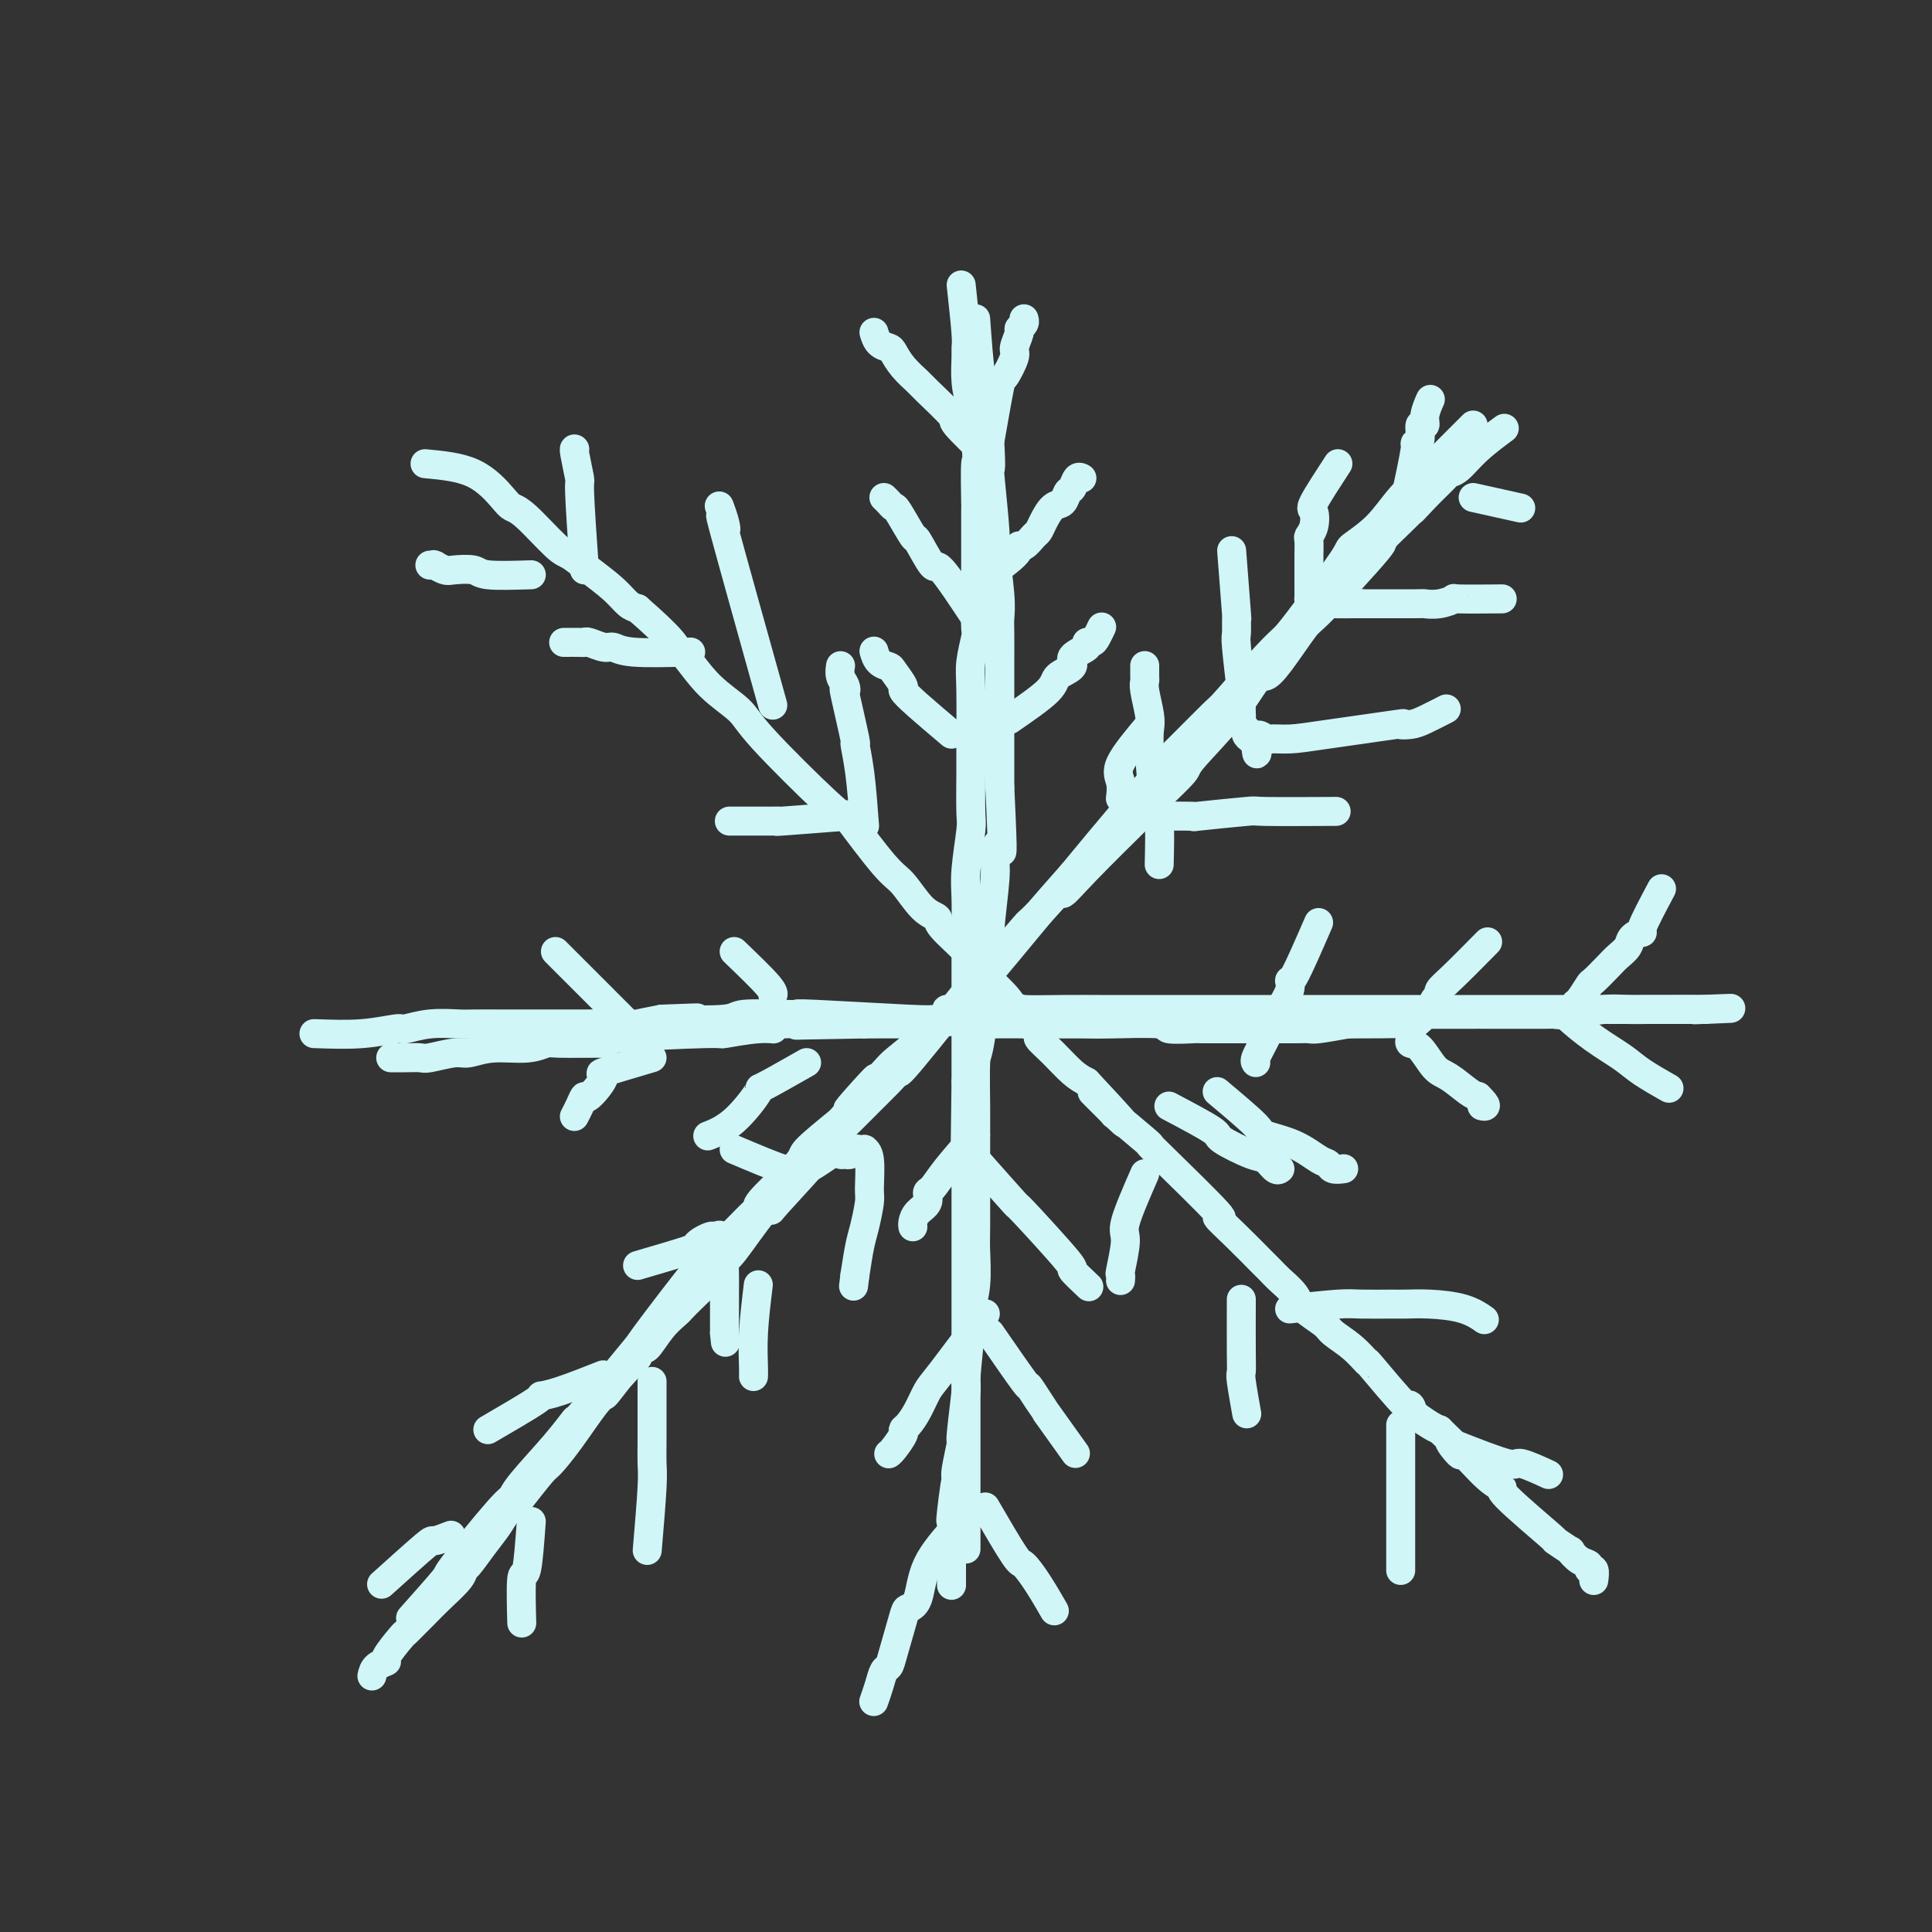 <svg viewBox='0 0 400 400' version='1.1' xmlns='http://www.w3.org/2000/svg' xmlns:xlink='http://www.w3.org/1999/xlink'><rect x="0" y="0" width="400" height="400" fill="#333333" stroke="none"/><g fill='none' stroke='rgb(208,246,247)' stroke-width='6' stroke-linecap='round' stroke-linejoin='round'><path d='M199,59c0.424,3.916 0.849,7.831 1,10c0.151,2.169 0.030,2.590 0,3c-0.030,0.410 0.031,0.809 0,2c-0.031,1.191 -0.153,3.175 0,5c0.153,1.825 0.580,3.491 1,5c0.420,1.509 0.834,2.860 1,4c0.166,1.140 0.083,2.070 0,3'/><path d='M202,91c0.464,5.591 0.124,3.568 0,5c-0.124,1.432 -0.033,6.318 0,8c0.033,1.682 0.009,0.160 0,2c-0.009,1.840 -0.003,7.043 0,10c0.003,2.957 0.002,3.668 0,4c-0.002,0.332 -0.004,0.287 0,1c0.004,0.713 0.015,2.186 0,4c-0.015,1.814 -0.057,3.970 0,5c0.057,1.030 0.211,0.935 0,2c-0.211,1.065 -0.789,3.290 -1,5c-0.211,1.710 -0.056,2.904 0,6c0.056,3.096 0.011,8.095 0,11c-0.011,2.905 0.011,3.717 0,6c-0.011,2.283 -0.056,6.039 0,8c0.056,1.961 0.211,2.128 0,4c-0.211,1.872 -0.789,5.451 -1,8c-0.211,2.549 -0.057,4.070 0,6c0.057,1.930 0.015,4.269 0,6c-0.015,1.731 -0.004,2.852 0,5c0.004,2.148 0.001,5.321 0,7c-0.001,1.679 -0.000,1.864 0,3c0.000,1.136 0.000,3.222 0,5c-0.000,1.778 -0.000,3.248 0,5c0.000,1.752 0.000,3.786 0,5c-0.000,1.214 -0.000,1.607 0,2'/><path d='M200,224c-0.309,22.446 -0.083,12.062 0,8c0.083,-4.062 0.022,-1.802 0,1c-0.022,2.802 -0.006,6.144 0,9c0.006,2.856 0.002,5.224 0,6c-0.002,0.776 -0.000,-0.042 0,4c0.000,4.042 0.000,12.943 0,17c-0.000,4.057 -0.000,3.270 0,4c0.000,0.730 0.000,2.978 0,3c-0.000,0.022 -0.000,-2.181 0,0c0.000,2.181 0.000,8.746 0,11c-0.000,2.254 -0.000,0.197 0,1c0.000,0.803 0.000,4.467 0,6c-0.000,1.533 -0.000,0.936 0,2c0.000,1.064 0.000,3.789 0,5c-0.000,1.211 -0.000,0.906 0,2c0.000,1.094 0.000,3.586 0,5c-0.000,1.414 -0.000,1.750 0,2c0.000,0.250 0.000,0.413 0,1c-0.000,0.587 -0.000,1.596 0,2c0.000,0.404 0.000,0.202 0,0'/><path d='M200,313c0.000,14.167 0.000,5.083 0,2c0.000,-3.083 0.000,-0.167 0,1c0.000,1.167 0.000,0.583 0,0'/><path d='M65,214c3.466,0.121 6.932,0.243 10,0c3.068,-0.243 5.738,-0.850 7,-1c1.262,-0.150 1.117,0.156 2,0c0.883,-0.156 2.793,-0.774 5,-1c2.207,-0.226 4.709,-0.061 6,0c1.291,0.061 1.370,0.016 3,0c1.630,-0.016 4.809,-0.005 6,0c1.191,0.005 0.392,0.002 3,0c2.608,-0.002 8.621,-0.003 11,0c2.379,0.003 1.122,0.011 3,0c1.878,-0.011 6.890,-0.041 9,0c2.110,0.041 1.317,0.155 2,0c0.683,-0.155 2.841,-0.577 5,-1'/><path d='M137,211c12.107,-0.480 6.373,-0.181 6,0c-0.373,0.181 4.615,0.244 7,0c2.385,-0.244 2.166,-0.794 4,-1c1.834,-0.206 5.720,-0.069 8,0c2.280,0.069 2.954,0.070 3,0c0.046,-0.070 -0.536,-0.211 4,0c4.536,0.211 14.189,0.775 19,1c4.811,0.225 4.779,0.113 6,0c1.221,-0.113 3.695,-0.227 5,0c1.305,0.227 1.441,0.793 2,1c0.559,0.207 1.542,0.054 4,0c2.458,-0.054 6.391,-0.011 10,0c3.609,0.011 6.895,-0.011 9,0c2.105,0.011 3.031,0.056 6,0c2.969,-0.056 7.981,-0.211 10,0c2.019,0.211 1.043,0.789 2,1c0.957,0.211 3.845,0.057 5,0c1.155,-0.057 0.575,-0.015 2,0c1.425,0.015 4.854,0.005 7,0c2.146,-0.005 3.009,-0.004 5,0c1.991,0.004 5.111,0.011 7,0c1.889,-0.011 2.547,-0.042 3,0c0.453,0.042 0.701,0.155 2,0c1.299,-0.155 3.650,-0.577 6,-1'/><path d='M279,212c23.239,-0.011 10.335,-0.539 7,-1c-3.335,-0.461 2.897,-0.856 6,-1c3.103,-0.144 3.075,-0.039 3,0c-0.075,0.039 -0.197,0.010 2,0c2.197,-0.010 6.713,-0.002 8,0c1.287,0.002 -0.656,-0.003 2,0c2.656,0.003 9.910,0.015 13,0c3.090,-0.015 2.016,-0.057 2,0c-0.016,0.057 1.026,0.211 3,0c1.974,-0.211 4.880,-0.789 7,-1c2.120,-0.211 3.455,-0.057 5,0c1.545,0.057 3.300,0.015 4,0c0.700,-0.015 0.345,-0.004 1,0c0.655,0.004 2.318,0.001 3,0c0.682,-0.001 0.382,-0.000 1,0c0.618,0.000 2.156,0.000 3,0c0.844,-0.000 0.996,-0.000 1,0c0.004,0.000 -0.139,0.000 0,0c0.139,-0.000 0.559,-0.000 1,0c0.441,0.000 0.903,0.000 1,0c0.097,-0.000 -0.170,-0.000 0,0c0.170,0.000 0.776,0.000 1,0c0.224,-0.000 0.064,-0.000 0,0c-0.064,0.000 -0.032,0.000 0,0'/><path d='M353,209c11.123,-0.464 1.929,-0.124 -1,0c-2.929,0.124 0.407,0.033 0,0c-0.407,-0.033 -4.556,-0.009 -6,0c-1.444,0.009 -0.183,0.002 -3,0c-2.817,-0.002 -9.713,-0.001 -13,0c-3.287,0.001 -2.964,0.000 -8,0c-5.036,-0.000 -15.432,-0.000 -20,0c-4.568,0.000 -3.307,0.000 -7,0c-3.693,-0.000 -12.339,-0.000 -16,0c-3.661,0.000 -2.339,-0.000 -6,0c-3.661,0.000 -12.307,0.000 -17,0c-4.693,-0.000 -5.433,-0.000 -8,0c-2.567,0.000 -6.959,0.001 -10,0c-3.041,-0.001 -4.730,-0.002 -6,0c-1.270,0.002 -2.122,0.007 -4,0c-1.878,-0.007 -4.783,-0.026 -8,0c-3.217,0.026 -6.747,0.098 -8,0c-1.253,-0.098 -0.228,-0.366 -2,0c-1.772,0.366 -6.341,1.366 -10,2c-3.659,0.634 -6.408,0.901 -8,1c-1.592,0.099 -2.026,0.028 -4,0c-1.974,-0.028 -5.487,-0.014 -9,0'/><path d='M179,212c-27.063,0.482 -7.720,0.186 -4,0c3.720,-0.186 -8.183,-0.261 -13,0c-4.817,0.261 -2.547,0.857 -2,1c0.547,0.143 -0.628,-0.168 -3,0c-2.372,0.168 -5.942,0.816 -7,1c-1.058,0.184 0.396,-0.094 -4,0c-4.396,0.094 -14.643,0.560 -19,1c-4.357,0.440 -2.823,0.854 -2,1c0.823,0.146 0.934,0.024 -1,0c-1.934,-0.024 -5.915,0.050 -8,0c-2.085,-0.050 -2.274,-0.225 -3,0c-0.726,0.225 -1.988,0.849 -4,1c-2.012,0.151 -4.775,-0.170 -7,0c-2.225,0.170 -3.912,0.830 -5,1c-1.088,0.170 -1.578,-0.151 -3,0c-1.422,0.151 -3.778,0.772 -5,1c-1.222,0.228 -1.312,0.061 -2,0c-0.688,-0.061 -1.974,-0.016 -3,0c-1.026,0.016 -1.791,0.004 -2,0c-0.209,-0.004 0.140,-0.001 0,0c-0.140,0.001 -0.768,0.000 -1,0c-0.232,-0.000 -0.066,-0.000 0,0c0.066,0.000 0.033,0.000 0,0'/><path d='M202,66c0.339,4.670 0.678,9.339 1,11c0.322,1.661 0.626,0.313 1,3c0.374,2.687 0.817,9.410 1,13c0.183,3.590 0.105,4.049 0,4c-0.105,-0.049 -0.238,-0.606 0,2c0.238,2.606 0.849,8.375 1,11c0.151,2.625 -0.156,2.107 0,4c0.156,1.893 0.774,6.197 1,9c0.226,2.803 0.061,4.104 0,5c-0.061,0.896 -0.016,1.387 0,3c0.016,1.613 0.004,4.349 0,7c-0.004,2.651 -0.001,5.216 0,7c0.001,1.784 0.000,2.788 0,5c-0.000,2.212 -0.000,5.632 0,8c0.000,2.368 0.000,3.684 0,5'/><path d='M207,163c0.839,17.642 0.437,13.248 0,12c-0.437,-1.248 -0.908,0.651 -1,2c-0.092,1.349 0.196,2.147 0,5c-0.196,2.853 -0.876,7.760 -1,10c-0.124,2.240 0.306,1.813 0,6c-0.306,4.187 -1.350,12.987 -2,17c-0.650,4.013 -0.906,3.239 -1,5c-0.094,1.761 -0.025,6.057 0,9c0.025,2.943 0.006,4.531 0,6c-0.006,1.469 -0.001,2.818 0,4c0.001,1.182 -0.004,2.199 0,5c0.004,2.801 0.016,7.388 0,10c-0.016,2.612 -0.061,3.248 0,5c0.061,1.752 0.228,4.618 0,7c-0.228,2.382 -0.850,4.279 -1,5c-0.150,0.721 0.171,0.266 0,3c-0.171,2.734 -0.834,8.659 -1,11c-0.166,2.341 0.165,1.100 0,3c-0.165,1.900 -0.828,6.942 -1,9c-0.172,2.058 0.146,1.131 0,2c-0.146,0.869 -0.756,3.534 -1,5c-0.244,1.466 -0.122,1.733 0,2'/><path d='M198,306c-1.332,22.292 -0.161,6.522 0,2c0.161,-4.522 -0.689,2.204 -1,5c-0.311,2.796 -0.083,1.661 0,2c0.083,0.339 0.022,2.151 0,3c-0.022,0.849 -0.006,0.735 0,1c0.006,0.265 0.002,0.908 0,2c-0.002,1.092 -0.000,2.633 0,4c0.000,1.367 0.000,2.560 0,3c-0.000,0.440 -0.000,0.126 0,0c0.000,-0.126 0.000,-0.063 0,0'/><path d='M305,88c-3.277,3.266 -6.553,6.532 -8,8c-1.447,1.468 -1.064,1.137 -2,2c-0.936,0.863 -3.192,2.919 -5,5c-1.808,2.081 -3.170,4.185 -5,6c-1.830,1.815 -4.130,3.340 -5,4c-0.870,0.660 -0.311,0.455 -2,3c-1.689,2.545 -5.626,7.841 -8,11c-2.374,3.159 -3.187,4.182 -4,5c-0.813,0.818 -1.627,1.432 -4,4c-2.373,2.568 -6.303,7.091 -8,9c-1.697,1.909 -1.159,1.204 -3,3c-1.841,1.796 -6.060,6.092 -8,8c-1.940,1.908 -1.603,1.429 -2,2c-0.397,0.571 -1.530,2.192 -3,4c-1.470,1.808 -3.277,3.802 -6,7c-2.723,3.198 -6.361,7.599 -10,12'/><path d='M222,181c-13.505,15.273 -5.768,6.956 -4,5c1.768,-1.956 -2.434,2.448 -4,4c-1.566,1.552 -0.495,0.253 -2,2c-1.505,1.747 -5.584,6.539 -7,8c-1.416,1.461 -0.168,-0.409 -3,3c-2.832,3.409 -9.746,12.096 -13,16c-3.254,3.904 -2.850,3.023 -3,3c-0.150,-0.023 -0.854,0.811 -2,2c-1.146,1.189 -2.732,2.733 -4,4c-1.268,1.267 -2.216,2.256 -4,4c-1.784,1.744 -4.403,4.243 -5,5c-0.597,0.757 0.828,-0.228 -1,2c-1.828,2.228 -6.911,7.668 -9,10c-2.089,2.332 -1.186,1.556 -1,1c0.186,-0.556 -0.344,-0.893 -2,1c-1.656,1.893 -4.437,6.017 -6,8c-1.563,1.983 -1.909,1.826 -2,2c-0.091,0.174 0.072,0.681 -1,2c-1.072,1.319 -3.380,3.451 -5,5c-1.620,1.549 -2.553,2.515 -3,3c-0.447,0.485 -0.410,0.489 -1,1c-0.590,0.511 -1.808,1.529 -3,3c-1.192,1.471 -2.359,3.396 -3,4c-0.641,0.604 -0.754,-0.113 -1,0c-0.246,0.113 -0.623,1.057 -1,2'/><path d='M132,281c-14.438,16.001 -5.532,6.002 -2,2c3.532,-4.002 1.692,-2.007 0,0c-1.692,2.007 -3.234,4.027 -4,5c-0.766,0.973 -0.755,0.901 -1,1c-0.245,0.099 -0.746,0.371 -2,2c-1.254,1.629 -3.263,4.617 -5,7c-1.737,2.383 -3.204,4.160 -4,5c-0.796,0.840 -0.923,0.741 -2,2c-1.077,1.259 -3.106,3.876 -4,5c-0.894,1.124 -0.652,0.757 -1,1c-0.348,0.243 -1.284,1.097 -2,2c-0.716,0.903 -1.212,1.854 -2,3c-0.788,1.146 -1.870,2.488 -3,4c-1.130,1.512 -2.309,3.196 -3,4c-0.691,0.804 -0.895,0.729 -1,1c-0.105,0.271 -0.113,0.889 -1,2c-0.887,1.111 -2.655,2.714 -4,4c-1.345,1.286 -2.267,2.254 -3,3c-0.733,0.746 -1.277,1.271 -2,2c-0.723,0.729 -1.626,1.662 -2,2c-0.374,0.338 -0.219,0.082 -1,1c-0.781,0.918 -2.498,3.009 -3,4c-0.502,0.991 0.211,0.882 0,1c-0.211,0.118 -1.346,0.462 -2,1c-0.654,0.538 -0.827,1.269 -1,2'/><path d='M85,335c2.982,-3.354 5.963,-6.707 7,-8c1.037,-1.293 0.128,-0.525 2,-3c1.872,-2.475 6.524,-8.192 9,-11c2.476,-2.808 2.776,-2.706 3,-3c0.224,-0.294 0.370,-0.985 2,-3c1.630,-2.015 4.743,-5.354 7,-8c2.257,-2.646 3.660,-4.598 4,-5c0.340,-0.402 -0.381,0.746 2,-2c2.381,-2.746 7.863,-9.387 10,-12c2.137,-2.613 0.927,-1.197 3,-4c2.073,-2.803 7.428,-9.824 10,-13c2.572,-3.176 2.361,-2.508 4,-4c1.639,-1.492 5.128,-5.145 7,-7c1.872,-1.855 2.129,-1.911 2,-2c-0.129,-0.089 -0.643,-0.209 1,-2c1.643,-1.791 5.442,-5.251 7,-7c1.558,-1.749 0.874,-1.785 2,-3c1.126,-1.215 4.063,-3.607 7,-6'/><path d='M174,232c13.890,-16.289 4.114,-5.510 2,-3c-2.114,2.510 3.432,-3.248 6,-6c2.568,-2.752 2.158,-2.496 4,-4c1.842,-1.504 5.937,-4.767 8,-7c2.063,-2.233 2.093,-3.434 2,-3c-0.093,0.434 -0.308,2.504 4,-2c4.308,-4.504 13.138,-15.583 17,-20c3.862,-4.417 2.754,-2.171 3,-2c0.246,0.171 1.846,-1.734 5,-5c3.154,-3.266 7.861,-7.895 10,-10c2.139,-2.105 1.709,-1.687 2,-2c0.291,-0.313 1.303,-1.356 3,-3c1.697,-1.644 4.078,-3.889 5,-5c0.922,-1.111 0.383,-1.087 2,-3c1.617,-1.913 5.390,-5.764 8,-9c2.610,-3.236 4.059,-5.858 5,-7c0.941,-1.142 1.376,-0.805 2,-1c0.624,-0.195 1.438,-0.920 3,-3c1.562,-2.080 3.871,-5.513 5,-7c1.129,-1.487 1.076,-1.028 4,-4c2.924,-2.972 8.825,-9.374 11,-12c2.175,-2.626 0.624,-1.476 1,-2c0.376,-0.524 2.679,-2.721 4,-4c1.321,-1.279 1.661,-1.639 2,-2'/><path d='M292,106c7.438,-8.520 2.534,-2.820 1,-1c-1.534,1.820 0.303,-0.241 2,-2c1.697,-1.759 3.254,-3.215 4,-4c0.746,-0.785 0.679,-0.900 1,-1c0.321,-0.100 1.028,-0.184 2,-1c0.972,-0.816 2.209,-2.363 4,-4c1.791,-1.637 4.136,-3.364 5,-4c0.864,-0.636 0.247,-0.182 0,0c-0.247,0.182 -0.123,0.091 0,0'/><path d='M88,96c3.595,0.336 7.190,0.671 10,2c2.810,1.329 4.835,3.650 6,5c1.165,1.350 1.472,1.729 2,2c0.528,0.271 1.278,0.435 3,2c1.722,1.565 4.415,4.531 6,6c1.585,1.469 2.063,1.441 3,2c0.937,0.559 2.334,1.707 4,3c1.666,1.293 3.602,2.733 5,4c1.398,1.267 2.256,2.362 3,3c0.744,0.638 1.372,0.819 2,1'/><path d='M132,126c7.008,6.101 7.527,7.354 8,8c0.473,0.646 0.900,0.684 2,2c1.100,1.316 2.874,3.909 5,6c2.126,2.091 4.606,3.680 6,5c1.394,1.320 1.703,2.371 5,6c3.297,3.629 9.581,9.837 13,13c3.419,3.163 3.972,3.281 4,3c0.028,-0.281 -0.468,-0.962 1,1c1.468,1.962 4.900,6.567 7,9c2.100,2.433 2.868,2.694 4,4c1.132,1.306 2.627,3.659 4,5c1.373,1.341 2.623,1.672 3,2c0.377,0.328 -0.121,0.655 1,2c1.121,1.345 3.860,3.710 5,5c1.140,1.290 0.682,1.505 2,3c1.318,1.495 4.414,4.269 6,6c1.586,1.731 1.662,2.419 2,3c0.338,0.581 0.937,1.055 2,2c1.063,0.945 2.592,2.361 3,3c0.408,0.639 -0.303,0.501 0,1c0.303,0.499 1.620,1.634 3,3c1.380,1.366 2.823,2.962 4,4c1.177,1.038 2.089,1.519 3,2'/><path d='M225,224c14.649,15.654 4.773,5.788 2,3c-2.773,-2.788 1.558,1.502 3,3c1.442,1.498 -0.006,0.204 1,1c1.006,0.796 4.466,3.681 6,5c1.534,1.319 1.143,1.072 1,1c-0.143,-0.072 -0.039,0.033 3,3c3.039,2.967 9.013,8.797 11,11c1.987,2.203 -0.013,0.777 0,1c0.013,0.223 2.038,2.093 4,4c1.962,1.907 3.860,3.850 5,5c1.140,1.150 1.521,1.505 2,2c0.479,0.495 1.057,1.129 2,2c0.943,0.871 2.250,1.979 3,3c0.750,1.021 0.941,1.957 2,3c1.059,1.043 2.985,2.194 4,3c1.015,0.806 1.120,1.265 2,2c0.880,0.735 2.534,1.744 4,3c1.466,1.256 2.743,2.758 3,3c0.257,0.242 -0.506,-0.776 1,1c1.506,1.776 5.282,6.346 7,8c1.718,1.654 1.378,0.392 1,0c-0.378,-0.392 -0.794,0.087 0,1c0.794,0.913 2.798,2.261 4,3c1.202,0.739 1.601,0.870 2,1'/><path d='M298,296c11.910,11.677 5.186,4.870 3,3c-2.186,-1.870 0.165,1.197 1,2c0.835,0.803 0.152,-0.659 1,0c0.848,0.659 3.225,3.439 5,5c1.775,1.561 2.946,1.905 3,2c0.054,0.095 -1.010,-0.057 1,2c2.010,2.057 7.094,6.323 9,8c1.906,1.677 0.634,0.763 1,1c0.366,0.237 2.370,1.623 3,2c0.630,0.377 -0.115,-0.255 0,0c0.115,0.255 1.088,1.396 2,2c0.912,0.604 1.761,0.670 2,1c0.239,0.330 -0.132,0.923 0,1c0.132,0.077 0.766,-0.364 1,0c0.234,0.364 0.067,1.533 0,2c-0.067,0.467 -0.033,0.234 0,0'/><path d='M197,152c-2.604,-2.204 -5.207,-4.408 -7,-6c-1.793,-1.592 -2.774,-2.572 -3,-3c-0.226,-0.428 0.304,-0.304 0,-1c-0.304,-0.696 -1.440,-2.211 -2,-3c-0.560,-0.789 -0.542,-0.851 -1,-1c-0.458,-0.149 -1.393,-0.386 -2,-1c-0.607,-0.614 -0.888,-1.604 -1,-2c-0.112,-0.396 -0.056,-0.198 0,0'/><path d='M209,149c3.252,-2.244 6.505,-4.489 8,-6c1.495,-1.511 1.233,-2.290 2,-3c0.767,-0.710 2.562,-1.353 3,-2c0.438,-0.647 -0.483,-1.300 0,-2c0.483,-0.700 2.368,-1.449 3,-2c0.632,-0.551 0.012,-0.904 0,-1c-0.012,-0.096 0.585,0.065 1,0c0.415,-0.065 0.647,-0.358 1,-1c0.353,-0.642 0.826,-1.634 1,-2c0.174,-0.366 0.050,-0.104 0,0c-0.050,0.104 -0.025,0.052 0,0'/><path d='M202,128c-2.821,-4.267 -5.642,-8.535 -7,-10c-1.358,-1.465 -1.253,-0.129 -2,-1c-0.747,-0.871 -2.347,-3.949 -3,-5c-0.653,-1.051 -0.361,-0.075 -1,-1c-0.639,-0.925 -2.210,-3.751 -3,-5c-0.790,-1.249 -0.799,-0.923 -1,-1c-0.201,-0.077 -0.592,-0.559 -1,-1c-0.408,-0.441 -0.831,-0.840 -1,-1c-0.169,-0.160 -0.085,-0.080 0,0'/><path d='M202,121c3.284,-2.295 6.568,-4.589 8,-6c1.432,-1.411 1.013,-1.938 1,-2c-0.013,-0.062 0.380,0.340 1,0c0.620,-0.340 1.465,-1.424 2,-2c0.535,-0.576 0.759,-0.645 1,-1c0.241,-0.355 0.498,-0.997 1,-2c0.502,-1.003 1.247,-2.367 2,-3c0.753,-0.633 1.512,-0.534 2,-1c0.488,-0.466 0.705,-1.498 1,-2c0.295,-0.502 0.667,-0.475 1,-1c0.333,-0.525 0.628,-1.603 1,-2c0.372,-0.397 0.821,-0.113 1,0c0.179,0.113 0.090,0.057 0,0'/><path d='M205,95c-2.986,-2.872 -5.972,-5.745 -7,-7c-1.028,-1.255 -0.096,-0.893 -1,-2c-0.904,-1.107 -3.642,-3.683 -5,-5c-1.358,-1.317 -1.337,-1.374 -2,-2c-0.663,-0.626 -2.010,-1.821 -3,-3c-0.990,-1.179 -1.624,-2.340 -2,-3c-0.376,-0.660 -0.493,-0.818 -1,-1c-0.507,-0.182 -1.404,-0.389 -2,-1c-0.596,-0.611 -0.891,-1.626 -1,-2c-0.109,-0.374 -0.031,-0.107 0,0c0.031,0.107 0.016,0.053 0,0'/><path d='M205,91c0.795,-4.534 1.590,-9.068 2,-11c0.410,-1.932 0.434,-1.263 1,-2c0.566,-0.737 1.672,-2.880 2,-4c0.328,-1.120 -0.122,-1.218 0,-2c0.122,-0.782 0.817,-2.248 1,-3c0.183,-0.752 -0.147,-0.789 0,-1c0.147,-0.211 0.770,-0.595 1,-1c0.230,-0.405 0.066,-0.830 0,-1c-0.066,-0.170 -0.033,-0.085 0,0'/><path d='M179,171c-0.293,-3.929 -0.587,-7.857 -1,-11c-0.413,-3.143 -0.947,-5.499 -1,-6c-0.053,-0.501 0.374,0.855 0,-1c-0.374,-1.855 -1.550,-6.921 -2,-9c-0.450,-2.079 -0.173,-1.170 0,-1c0.173,0.170 0.242,-0.398 0,-1c-0.242,-0.602 -0.796,-1.239 -1,-2c-0.204,-0.761 -0.058,-1.646 0,-2c0.058,-0.354 0.029,-0.177 0,0'/><path d='M175,169c-5.382,0.423 -10.765,0.845 -13,1c-2.235,0.155 -1.323,0.041 -1,0c0.323,-0.041 0.059,-0.011 -1,0c-1.059,0.011 -2.911,0.003 -4,0c-1.089,-0.003 -1.416,-0.001 -2,0c-0.584,0.001 -1.427,0.000 -2,0c-0.573,-0.000 -0.878,-0.000 -1,0c-0.122,0.000 -0.061,0.000 0,0'/><path d='M160,146c-4.218,-15.108 -8.437,-30.216 -10,-36c-1.563,-5.784 -0.471,-2.243 0,-1c0.471,1.243 0.322,0.190 0,-1c-0.322,-1.190 -0.818,-2.515 -1,-3c-0.182,-0.485 -0.049,-0.131 0,0c0.049,0.131 0.014,0.037 0,0c-0.014,-0.037 -0.007,-0.019 0,0'/><path d='M143,135c-4.657,0.121 -9.314,0.243 -12,0c-2.686,-0.243 -3.400,-0.850 -4,-1c-0.600,-0.150 -1.086,0.156 -2,0c-0.914,-0.156 -2.255,-0.774 -3,-1c-0.745,-0.226 -0.893,-0.061 -1,0c-0.107,0.061 -0.173,0.016 -1,0c-0.827,-0.016 -2.415,-0.004 -3,0c-0.585,0.004 -0.167,0.001 0,0c0.167,-0.001 0.084,-0.001 0,0'/><path d='M121,118c-0.453,-6.566 -0.906,-13.132 -1,-16c-0.094,-2.868 0.171,-2.036 0,-3c-0.171,-0.964 -0.778,-3.722 -1,-5c-0.222,-1.278 -0.060,-1.074 0,-1c0.060,0.074 0.016,0.020 0,0c-0.016,-0.020 -0.005,-0.006 0,0c0.005,0.006 0.002,0.003 0,0'/><path d='M110,119c-3.574,0.111 -7.147,0.222 -9,0c-1.853,-0.222 -1.985,-0.777 -3,-1c-1.015,-0.223 -2.912,-0.112 -4,0c-1.088,0.112 -1.367,0.226 -2,0c-0.633,-0.226 -1.620,-0.793 -2,-1c-0.380,-0.207 -0.153,-0.056 0,0c0.153,0.056 0.234,0.015 0,0c-0.234,-0.015 -0.781,-0.004 -1,0c-0.219,0.004 -0.109,0.002 0,0'/><path d='M238,150c-2.536,3.018 -5.071,6.036 -6,8c-0.929,1.964 -0.250,2.875 0,4c0.250,1.125 0.071,2.464 0,3c-0.071,0.536 -0.036,0.268 0,0'/><path d='M240,179c0.083,-3.618 0.167,-7.235 0,-9c-0.167,-1.765 -0.584,-1.677 -1,-4c-0.416,-2.323 -0.829,-7.056 -1,-10c-0.171,-2.944 -0.098,-4.097 0,-5c0.098,-0.903 0.222,-1.556 0,-3c-0.222,-1.444 -0.792,-3.680 -1,-5c-0.208,-1.320 -0.056,-1.725 0,-2c0.056,-0.275 0.015,-0.420 0,-1c-0.015,-0.580 -0.004,-1.594 0,-2c0.004,-0.406 0.002,-0.203 0,0'/><path d='M236,169c4.835,-0.030 9.669,-0.061 11,0c1.331,0.061 -0.842,0.212 1,0c1.842,-0.212 7.700,-0.789 10,-1c2.300,-0.211 1.042,-0.057 4,0c2.958,0.057 10.131,0.016 13,0c2.869,-0.016 1.435,-0.008 0,0'/><path d='M255,114c0.425,5.467 0.850,10.935 1,13c0.150,2.065 0.026,0.728 0,1c-0.026,0.272 0.046,2.155 0,3c-0.046,0.845 -0.208,0.653 0,3c0.208,2.347 0.788,7.234 1,9c0.212,1.766 0.056,0.409 0,1c-0.056,0.591 -0.011,3.128 0,4c0.011,0.872 -0.012,0.079 0,0c0.012,-0.079 0.059,0.557 0,1c-0.059,0.443 -0.223,0.693 0,1c0.223,0.307 0.833,0.670 1,1c0.167,0.330 -0.109,0.627 0,1c0.109,0.373 0.603,0.821 1,1c0.397,0.179 0.699,0.090 1,0'/><path d='M260,153c0.656,6.033 -0.204,1.615 0,0c0.204,-1.615 1.472,-0.426 2,0c0.528,0.426 0.314,0.090 1,0c0.686,-0.090 2.270,0.067 4,0c1.730,-0.067 3.606,-0.360 8,-1c4.394,-0.640 11.308,-1.629 14,-2c2.692,-0.371 1.163,-0.124 1,0c-0.163,0.124 1.039,0.126 2,0c0.961,-0.126 1.682,-0.380 3,-1c1.318,-0.620 3.234,-1.606 4,-2c0.766,-0.394 0.383,-0.197 0,0'/><path d='M277,96c-2.105,3.230 -4.210,6.460 -5,8c-0.790,1.540 -0.264,1.390 0,2c0.264,0.610 0.267,1.981 0,3c-0.267,1.019 -0.804,1.686 -1,2c-0.196,0.314 -0.053,0.273 0,1c0.053,0.727 0.014,2.221 0,3c-0.014,0.779 -0.004,0.842 0,1c0.004,0.158 0.001,0.411 0,1c-0.001,0.589 -0.000,1.516 0,2c0.000,0.484 0.000,0.526 0,1c-0.000,0.474 -0.000,1.380 0,2c0.000,0.620 0.002,0.955 0,1c-0.002,0.045 -0.007,-0.198 0,0c0.007,0.198 0.025,0.838 0,1c-0.025,0.162 -0.092,-0.153 0,0c0.092,0.153 0.344,0.773 1,1c0.656,0.227 1.715,0.061 2,0c0.285,-0.061 -0.204,-0.017 1,0c1.204,0.017 4.102,0.009 7,0'/><path d='M282,125c3.952,0.004 8.830,0.015 11,0c2.170,-0.015 1.630,-0.057 2,0c0.370,0.057 1.649,0.211 3,0c1.351,-0.211 2.775,-0.789 3,-1c0.225,-0.211 -0.747,-0.057 1,0c1.747,0.057 6.213,0.016 8,0c1.787,-0.016 0.893,-0.008 0,0'/><path d='M291,103c0.878,-4.118 1.756,-8.237 2,-10c0.244,-1.763 -0.146,-1.171 0,-1c0.146,0.171 0.827,-0.081 1,-1c0.173,-0.919 -0.164,-2.506 0,-3c0.164,-0.494 0.827,0.105 1,0c0.173,-0.105 -0.146,-0.913 0,-2c0.146,-1.087 0.756,-2.453 1,-3c0.244,-0.547 0.122,-0.273 0,0'/><path d='M305,103c3.750,0.833 7.500,1.667 9,2c1.500,0.333 0.750,0.167 0,0'/><path d='M202,235c-2.230,2.523 -4.461,5.046 -6,7c-1.539,1.954 -2.388,3.339 -3,4c-0.612,0.661 -0.987,0.598 -1,1c-0.013,0.402 0.336,1.271 0,2c-0.336,0.729 -1.358,1.319 -2,2c-0.642,0.681 -0.904,1.453 -1,2c-0.096,0.547 -0.028,0.871 0,1c0.028,0.129 0.014,0.065 0,0'/><path d='M202,240c3.426,3.871 6.852,7.742 8,9c1.148,1.258 0.018,-0.097 2,2c1.982,2.097 7.078,7.644 9,10c1.922,2.356 0.671,1.519 1,2c0.329,0.481 2.237,2.280 3,3c0.763,0.720 0.382,0.360 0,0'/><path d='M204,272c-3.511,4.718 -7.022,9.436 -9,12c-1.978,2.564 -2.423,2.975 -3,4c-0.577,1.025 -1.285,2.663 -2,4c-0.715,1.337 -1.435,2.372 -2,3c-0.565,0.628 -0.974,0.848 -1,1c-0.026,0.152 0.333,0.237 0,1c-0.333,0.763 -1.357,2.205 -2,3c-0.643,0.795 -0.904,0.945 -1,1c-0.096,0.055 -0.027,0.016 0,0c0.027,-0.016 0.014,-0.008 0,0'/><path d='M205,276c2.887,4.176 5.774,8.352 7,10c1.226,1.648 0.792,0.769 1,1c0.208,0.231 1.059,1.573 2,3c0.941,1.427 1.974,2.939 2,3c0.026,0.061 -0.955,-1.330 0,0c0.955,1.330 3.844,5.380 5,7c1.156,1.620 0.578,0.810 0,0'/><path d='M198,316c-2.366,2.646 -4.732,5.293 -6,8c-1.268,2.707 -1.439,5.475 -2,7c-0.561,1.525 -1.512,1.808 -2,2c-0.488,0.192 -0.512,0.294 -1,2c-0.488,1.706 -1.441,5.014 -2,7c-0.559,1.986 -0.724,2.648 -1,3c-0.276,0.352 -0.662,0.393 -1,1c-0.338,0.607 -0.630,1.779 -1,3c-0.370,1.221 -0.820,2.492 -1,3c-0.180,0.508 -0.090,0.254 0,0'/><path d='M204,312c2.376,4.081 4.753,8.163 6,10c1.247,1.837 1.365,1.431 2,2c0.635,0.569 1.786,2.115 3,4c1.214,1.885 2.490,4.110 3,5c0.510,0.890 0.255,0.445 0,0'/><path d='M237,243c-1.721,3.950 -3.442,7.899 -4,10c-0.558,2.101 0.047,2.353 0,4c-0.047,1.647 -0.744,4.689 -1,6c-0.256,1.311 -0.069,0.891 0,1c0.069,0.109 0.020,0.745 0,1c-0.020,0.255 -0.010,0.127 0,0'/><path d='M242,229c3.739,1.974 7.478,3.948 9,5c1.522,1.052 0.828,1.182 2,2c1.172,0.818 4.209,2.324 6,3c1.791,0.676 2.336,0.521 3,1c0.664,0.479 1.448,1.590 2,2c0.552,0.410 0.872,0.117 1,0c0.128,-0.117 0.064,-0.059 0,0'/><path d='M257,269c-0.008,4.209 -0.016,8.418 0,11c0.016,2.582 0.056,3.537 0,4c-0.056,0.463 -0.207,0.432 0,2c0.207,1.568 0.774,4.734 1,6c0.226,1.266 0.113,0.633 0,0'/><path d='M267,271c3.825,-0.423 7.651,-0.846 10,-1c2.349,-0.154 3.223,-0.040 5,0c1.777,0.040 4.459,0.004 6,0c1.541,-0.004 1.940,0.024 3,0c1.060,-0.024 2.779,-0.099 5,0c2.221,0.099 4.944,0.373 7,1c2.056,0.627 3.445,1.608 4,2c0.555,0.392 0.278,0.196 0,0'/><path d='M290,295c0.000,4.102 0.000,8.205 0,11c0.000,2.795 0.000,4.283 0,5c0.000,0.717 0.000,0.662 0,2c0.000,1.338 0.000,4.070 0,6c0.000,1.930 0.000,3.058 0,4c0.000,0.942 0.000,1.698 0,2c0.000,0.302 0.000,0.151 0,0'/><path d='M301,299c4.458,1.750 8.917,3.500 11,4c2.083,0.500 1.792,-0.250 3,0c1.208,0.250 3.917,1.500 5,2c1.083,0.500 0.542,0.250 0,0'/><path d='M273,191c-1.989,4.575 -3.978,9.150 -5,11c-1.022,1.850 -1.076,0.975 -1,1c0.076,0.025 0.283,0.949 0,2c-0.283,1.051 -1.057,2.229 -2,4c-0.943,1.771 -2.057,4.134 -3,6c-0.943,1.866 -1.715,3.233 -2,4c-0.285,0.767 -0.081,0.933 0,1c0.081,0.067 0.041,0.033 0,0'/><path d='M252,226c3.300,2.770 6.600,5.540 8,7c1.400,1.460 0.899,1.610 2,2c1.101,0.390 3.805,1.019 6,2c2.195,0.981 3.881,2.315 5,3c1.119,0.685 1.671,0.720 2,1c0.329,0.280 0.435,0.806 1,1c0.565,0.194 1.590,0.055 2,0c0.410,-0.055 0.205,-0.028 0,0'/><path d='M308,195c-2.612,2.645 -5.224,5.291 -7,7c-1.776,1.709 -2.715,2.482 -3,3c-0.285,0.518 0.083,0.782 0,1c-0.083,0.218 -0.617,0.391 -1,1c-0.383,0.609 -0.614,1.655 -1,2c-0.386,0.345 -0.927,-0.010 -1,0c-0.073,0.010 0.320,0.384 0,1c-0.320,0.616 -1.355,1.475 -2,2c-0.645,0.525 -0.900,0.715 -1,1c-0.100,0.285 -0.046,0.665 0,1c0.046,0.335 0.083,0.627 0,1c-0.083,0.373 -0.286,0.828 0,1c0.286,0.172 1.060,0.060 2,1c0.940,0.940 2.046,2.932 3,4c0.954,1.068 1.757,1.211 3,2c1.243,0.789 2.927,2.226 4,3c1.073,0.774 1.537,0.887 2,1'/><path d='M306,227c2.400,2.311 1.400,2.089 1,2c-0.400,-0.089 -0.200,-0.044 0,0'/><path d='M344,184c-1.747,3.286 -3.494,6.571 -4,8c-0.506,1.429 0.228,1.000 0,1c-0.228,-0.000 -1.417,0.428 -2,1c-0.583,0.572 -0.561,1.289 -1,2c-0.439,0.711 -1.340,1.417 -2,2c-0.660,0.583 -1.080,1.044 -2,2c-0.920,0.956 -2.340,2.407 -3,3c-0.660,0.593 -0.559,0.328 -1,1c-0.441,0.672 -1.425,2.283 -2,3c-0.575,0.717 -0.740,0.541 -1,1c-0.260,0.459 -0.613,1.553 -1,2c-0.387,0.447 -0.807,0.246 0,1c0.807,0.754 2.841,2.462 5,4c2.159,1.538 4.445,2.907 6,4c1.555,1.093 2.380,1.910 4,3c1.620,1.090 4.034,2.454 5,3c0.966,0.546 0.483,0.273 0,0'/><path d='M152,238c4.054,1.715 8.109,3.430 10,4c1.891,0.570 1.620,-0.005 2,0c0.380,0.005 1.411,0.591 3,0c1.589,-0.591 3.735,-2.358 5,-3c1.265,-0.642 1.648,-0.158 2,0c0.352,0.158 0.673,-0.010 1,0c0.327,0.010 0.661,0.198 1,0c0.339,-0.198 0.683,-0.783 1,-1c0.317,-0.217 0.607,-0.065 1,0c0.393,0.065 0.891,0.045 1,0c0.109,-0.045 -0.170,-0.115 0,0c0.170,0.115 0.789,0.416 1,2c0.211,1.584 0.015,4.452 0,6c-0.015,1.548 0.151,1.776 0,3c-0.151,1.224 -0.617,3.445 -1,5c-0.383,1.555 -0.681,2.444 -1,4c-0.319,1.556 -0.660,3.778 -1,6'/><path d='M177,264c-0.500,4.000 -0.250,2.000 0,0'/><path d='M132,262c4.016,-1.177 8.031,-2.354 10,-3c1.969,-0.646 1.891,-0.761 2,-1c0.109,-0.239 0.407,-0.603 1,-1c0.593,-0.397 1.483,-0.829 2,-1c0.517,-0.171 0.660,-0.083 1,0c0.340,0.083 0.876,0.161 1,0c0.124,-0.161 -0.163,-0.559 0,0c0.163,0.559 0.776,2.076 1,3c0.224,0.924 0.060,1.257 0,2c-0.060,0.743 -0.016,1.898 0,3c0.016,1.102 0.004,2.151 0,3c-0.004,0.849 -0.001,1.498 0,2c0.001,0.502 0.000,0.858 0,2c-0.000,1.142 -0.000,3.071 0,5'/><path d='M150,276c0.333,3.333 0.167,1.667 0,0'/><path d='M157,266c-0.423,3.494 -0.845,6.988 -1,10c-0.155,3.012 -0.042,5.542 0,7c0.042,1.458 0.012,1.845 0,2c-0.012,0.155 -0.006,0.077 0,0'/><path d='M101,296c4.171,-2.429 8.341,-4.858 10,-6c1.659,-1.142 0.805,-0.997 1,-1c0.195,-0.003 1.437,-0.155 4,-1c2.563,-0.845 6.447,-2.384 8,-3c1.553,-0.616 0.777,-0.308 0,0'/><path d='M134,321c0.423,-5.008 0.845,-10.017 1,-13c0.155,-2.983 0.041,-3.941 0,-5c-0.041,-1.059 -0.011,-2.221 0,-5c0.011,-2.779 0.003,-7.176 0,-9c-0.003,-1.824 -0.001,-1.077 0,-1c0.001,0.077 0.000,-0.518 0,-1c-0.000,-0.482 -0.000,-0.852 0,-1c0.000,-0.148 0.000,-0.074 0,0'/><path d='M79,328c3.667,-3.298 7.333,-6.595 9,-8c1.667,-1.405 1.333,-0.917 2,-1c0.667,-0.083 2.333,-0.738 3,-1c0.667,-0.262 0.333,-0.131 0,0'/><path d='M110,315c-0.310,4.238 -0.619,8.476 -1,10c-0.381,1.524 -0.833,0.333 -1,2c-0.167,1.667 -0.048,6.190 0,8c0.048,1.810 0.024,0.905 0,0'/><path d='M152,197c2.844,2.733 5.689,5.467 7,7c1.311,1.533 1.089,1.867 1,2c-0.089,0.133 -0.044,0.067 0,0'/><path d='M167,220c-3.802,2.158 -7.604,4.316 -9,5c-1.396,0.684 -0.384,-0.105 -1,1c-0.616,1.105 -2.858,4.105 -5,6c-2.142,1.895 -4.183,2.684 -5,3c-0.817,0.316 -0.408,0.158 0,0'/><path d='M115,197c4.115,4.115 8.231,8.231 10,10c1.769,1.769 1.192,1.192 1,1c-0.192,-0.192 -0.000,0.000 1,1c1.000,1.000 2.808,2.808 4,4c1.192,1.192 1.769,1.769 2,2c0.231,0.231 0.115,0.115 0,0'/><path d='M135,219c-4.311,1.279 -8.622,2.559 -10,3c-1.378,0.441 0.177,0.045 0,1c-0.177,0.955 -2.086,3.261 -3,4c-0.914,0.739 -0.833,-0.091 -1,0c-0.167,0.091 -0.584,1.101 -1,2c-0.416,0.899 -0.833,1.685 -1,2c-0.167,0.315 -0.083,0.157 0,0'/></g>
</svg>